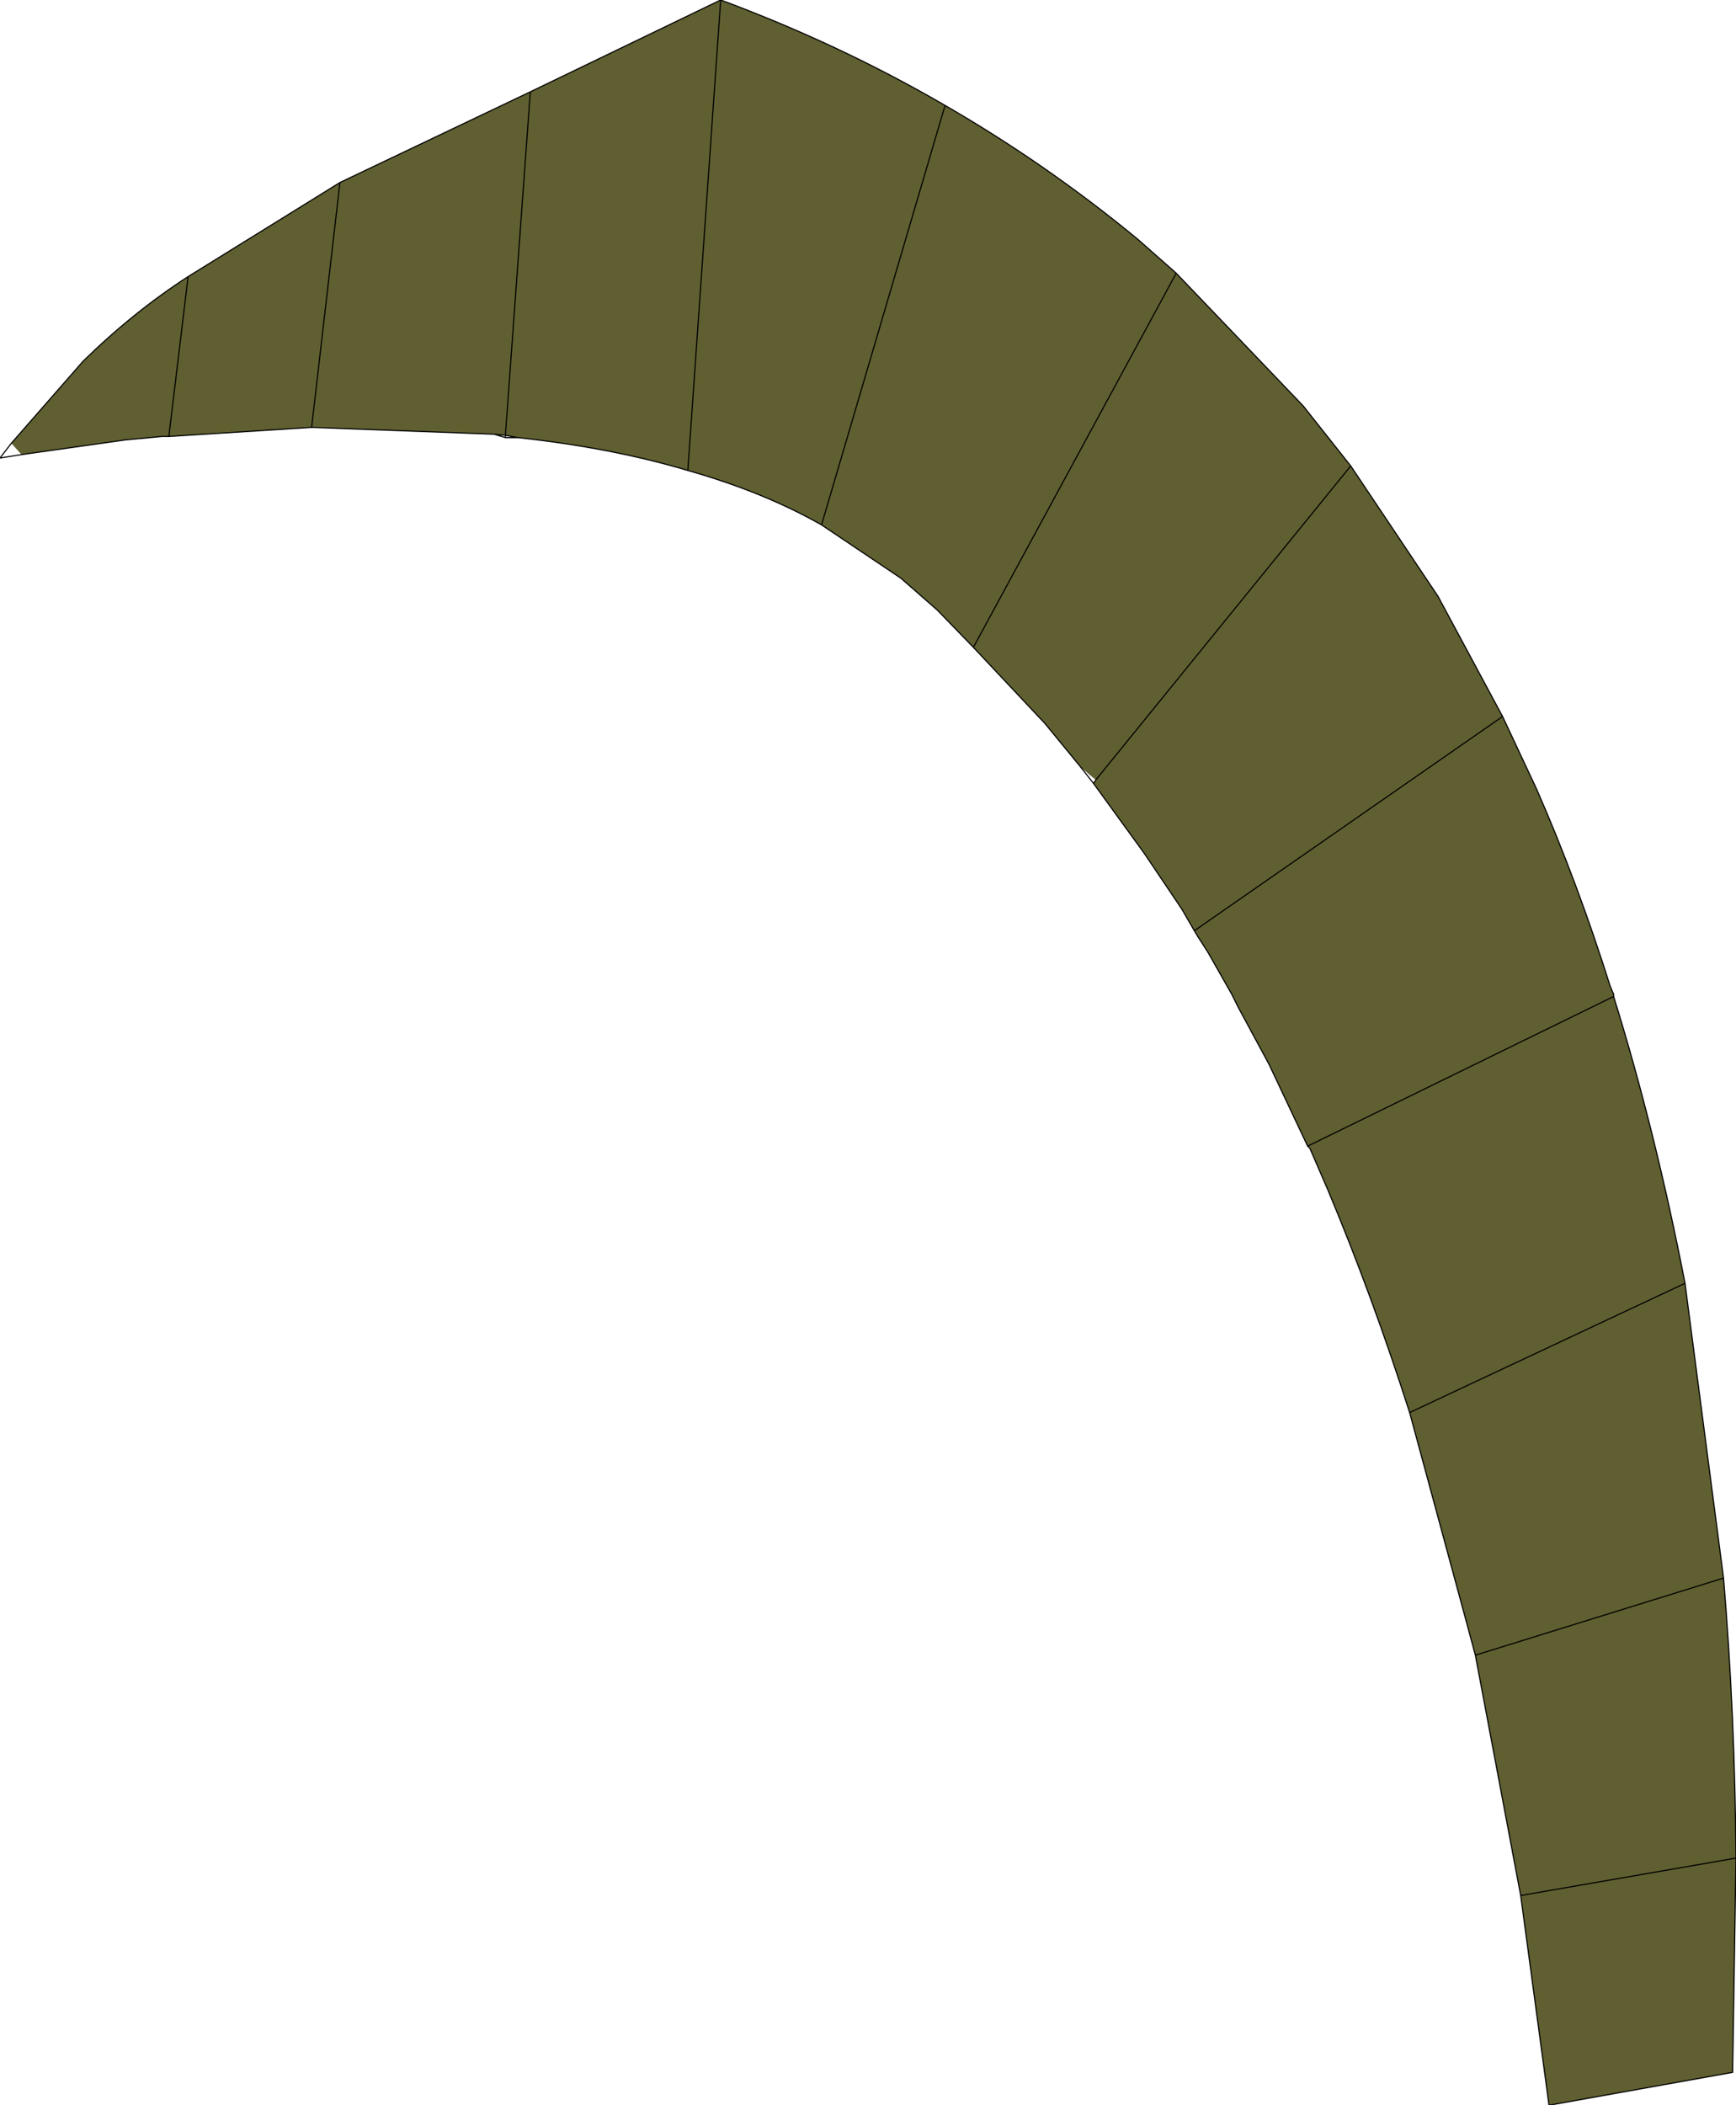 <?xml version="1.0" encoding="UTF-8" standalone="no"?>
<svg xmlns:xlink="http://www.w3.org/1999/xlink" height="92.85px" width="76.6px" xmlns="http://www.w3.org/2000/svg">
  <g transform="matrix(1.0, 0.0, 0.0, 1.0, 38.3, 46.45)">
    <path d="M-37.8 -26.9 L-34.65 -30.5 -34.6 -30.55 Q-32.4 -32.7 -30.0 -34.25 L-23.3 -38.4 -14.9 -42.4 -6.5 -46.45 Q-1.25 -44.5 3.4 -41.8 7.9 -39.2 11.9 -35.9 L13.6 -34.4 19.2 -28.55 21.3 -25.9 25.15 -20.15 28.0 -14.85 29.5 -11.65 Q31.3 -7.55 32.75 -2.95 L32.9 -2.6 32.9 -2.5 Q34.75 3.45 36.05 10.15 L37.75 23.15 Q38.25 29.1 38.3 35.5 L38.15 44.95 30.05 46.4 28.8 37.15 26.8 26.55 26.45 25.25 23.9 15.85 Q22.25 10.7 20.3 6.05 L19.5 4.2 19.4 4.1 17.7 0.5 16.35 -2.0 16.05 -2.6 15.0 -4.45 14.55 -5.15 14.4 -5.4 13.85 -6.35 12.2 -8.8 9.95 -11.9 10.05 -12.05 9.4 -12.6 7.8 -14.55 4.65 -17.9 3.05 -19.55 1.45 -20.95 -2.05 -23.3 Q-4.6 -24.75 -7.95 -25.7 -11.3 -26.7 -15.45 -27.15 L-16.0 -27.25 -16.5 -27.3 -24.55 -27.6 -30.85 -27.2 -31.15 -27.2 -32.75 -27.05 -37.35 -26.4 -37.8 -26.9 M13.6 -34.4 L4.65 -17.9 13.6 -34.4 M14.4 -5.4 L28.0 -14.85 14.4 -5.4 M21.3 -25.9 L10.05 -12.05 21.3 -25.9 M-14.9 -42.4 L-16.0 -27.25 -14.9 -42.4 M-2.05 -23.3 L3.4 -41.8 -2.05 -23.3 M32.9 -2.5 L19.4 4.1 32.9 -2.5 M37.75 23.15 L26.8 26.55 37.75 23.15 M28.8 37.15 L38.3 35.5 28.8 37.15 M36.05 10.15 L23.9 15.85 36.05 10.15 M-30.85 -27.2 L-30.0 -34.25 -30.85 -27.2 M-24.55 -27.6 L-23.3 -38.4 -24.55 -27.6 M-7.95 -25.7 L-6.5 -46.45 -7.95 -25.7" fill="#605f31" fill-rule="evenodd" stroke="none"/>
    <path d="M-37.8 -26.9 L-34.65 -30.5 -34.6 -30.55 Q-32.4 -32.7 -30.0 -34.25 L-23.3 -38.4 -14.9 -42.4 -6.5 -46.45 Q-1.25 -44.5 3.4 -41.8 7.9 -39.2 11.9 -35.9 L13.6 -34.4 19.2 -28.55 21.3 -25.9 25.15 -20.15 28.0 -14.85 29.5 -11.65 Q31.3 -7.55 32.75 -2.95 L32.9 -2.6 32.9 -2.5 Q34.75 3.45 36.05 10.15 L37.75 23.15 Q38.25 29.1 38.3 35.5 L38.15 44.95 30.05 46.4 28.8 37.15 26.8 26.55 26.45 25.25 23.9 15.85 Q22.25 10.7 20.3 6.05 L19.5 4.2 19.4 4.1 17.7 0.5 16.35 -2.0 16.05 -2.6 15.0 -4.45 14.55 -5.15 14.4 -5.4 13.85 -6.35 12.2 -8.8 9.95 -11.9 9.4 -12.6 7.8 -14.55 4.65 -17.9 3.05 -19.55 1.45 -20.95 -2.05 -23.3 Q-4.6 -24.75 -7.95 -25.7 -11.3 -26.7 -15.45 -27.15 L-16.0 -27.15 -16.5 -27.3 -24.55 -27.6 -30.85 -27.2 -31.15 -27.2 -32.75 -27.05 -37.35 -26.4 -38.3 -26.25 -37.8 -26.9 M9.95 -11.9 L10.05 -12.05 21.3 -25.9 M28.0 -14.85 L14.4 -5.4 M4.65 -17.9 L13.6 -34.4 M-16.5 -27.3 L-16.0 -27.25 -14.9 -42.4 M-15.45 -27.15 L-16.0 -27.25 -16.0 -27.15 M-6.5 -46.45 L-7.95 -25.7 M-23.3 -38.4 L-24.55 -27.6 M-30.0 -34.25 L-30.85 -27.2 M23.9 15.85 L36.05 10.15 M38.3 35.5 L28.8 37.15 M26.8 26.55 L37.75 23.15 M19.4 4.1 L32.9 -2.5 M3.4 -41.8 L-2.05 -23.3" fill="none" stroke="#000000" stroke-linecap="round" stroke-linejoin="round" stroke-width="0.05"/>
  </g>
</svg>
